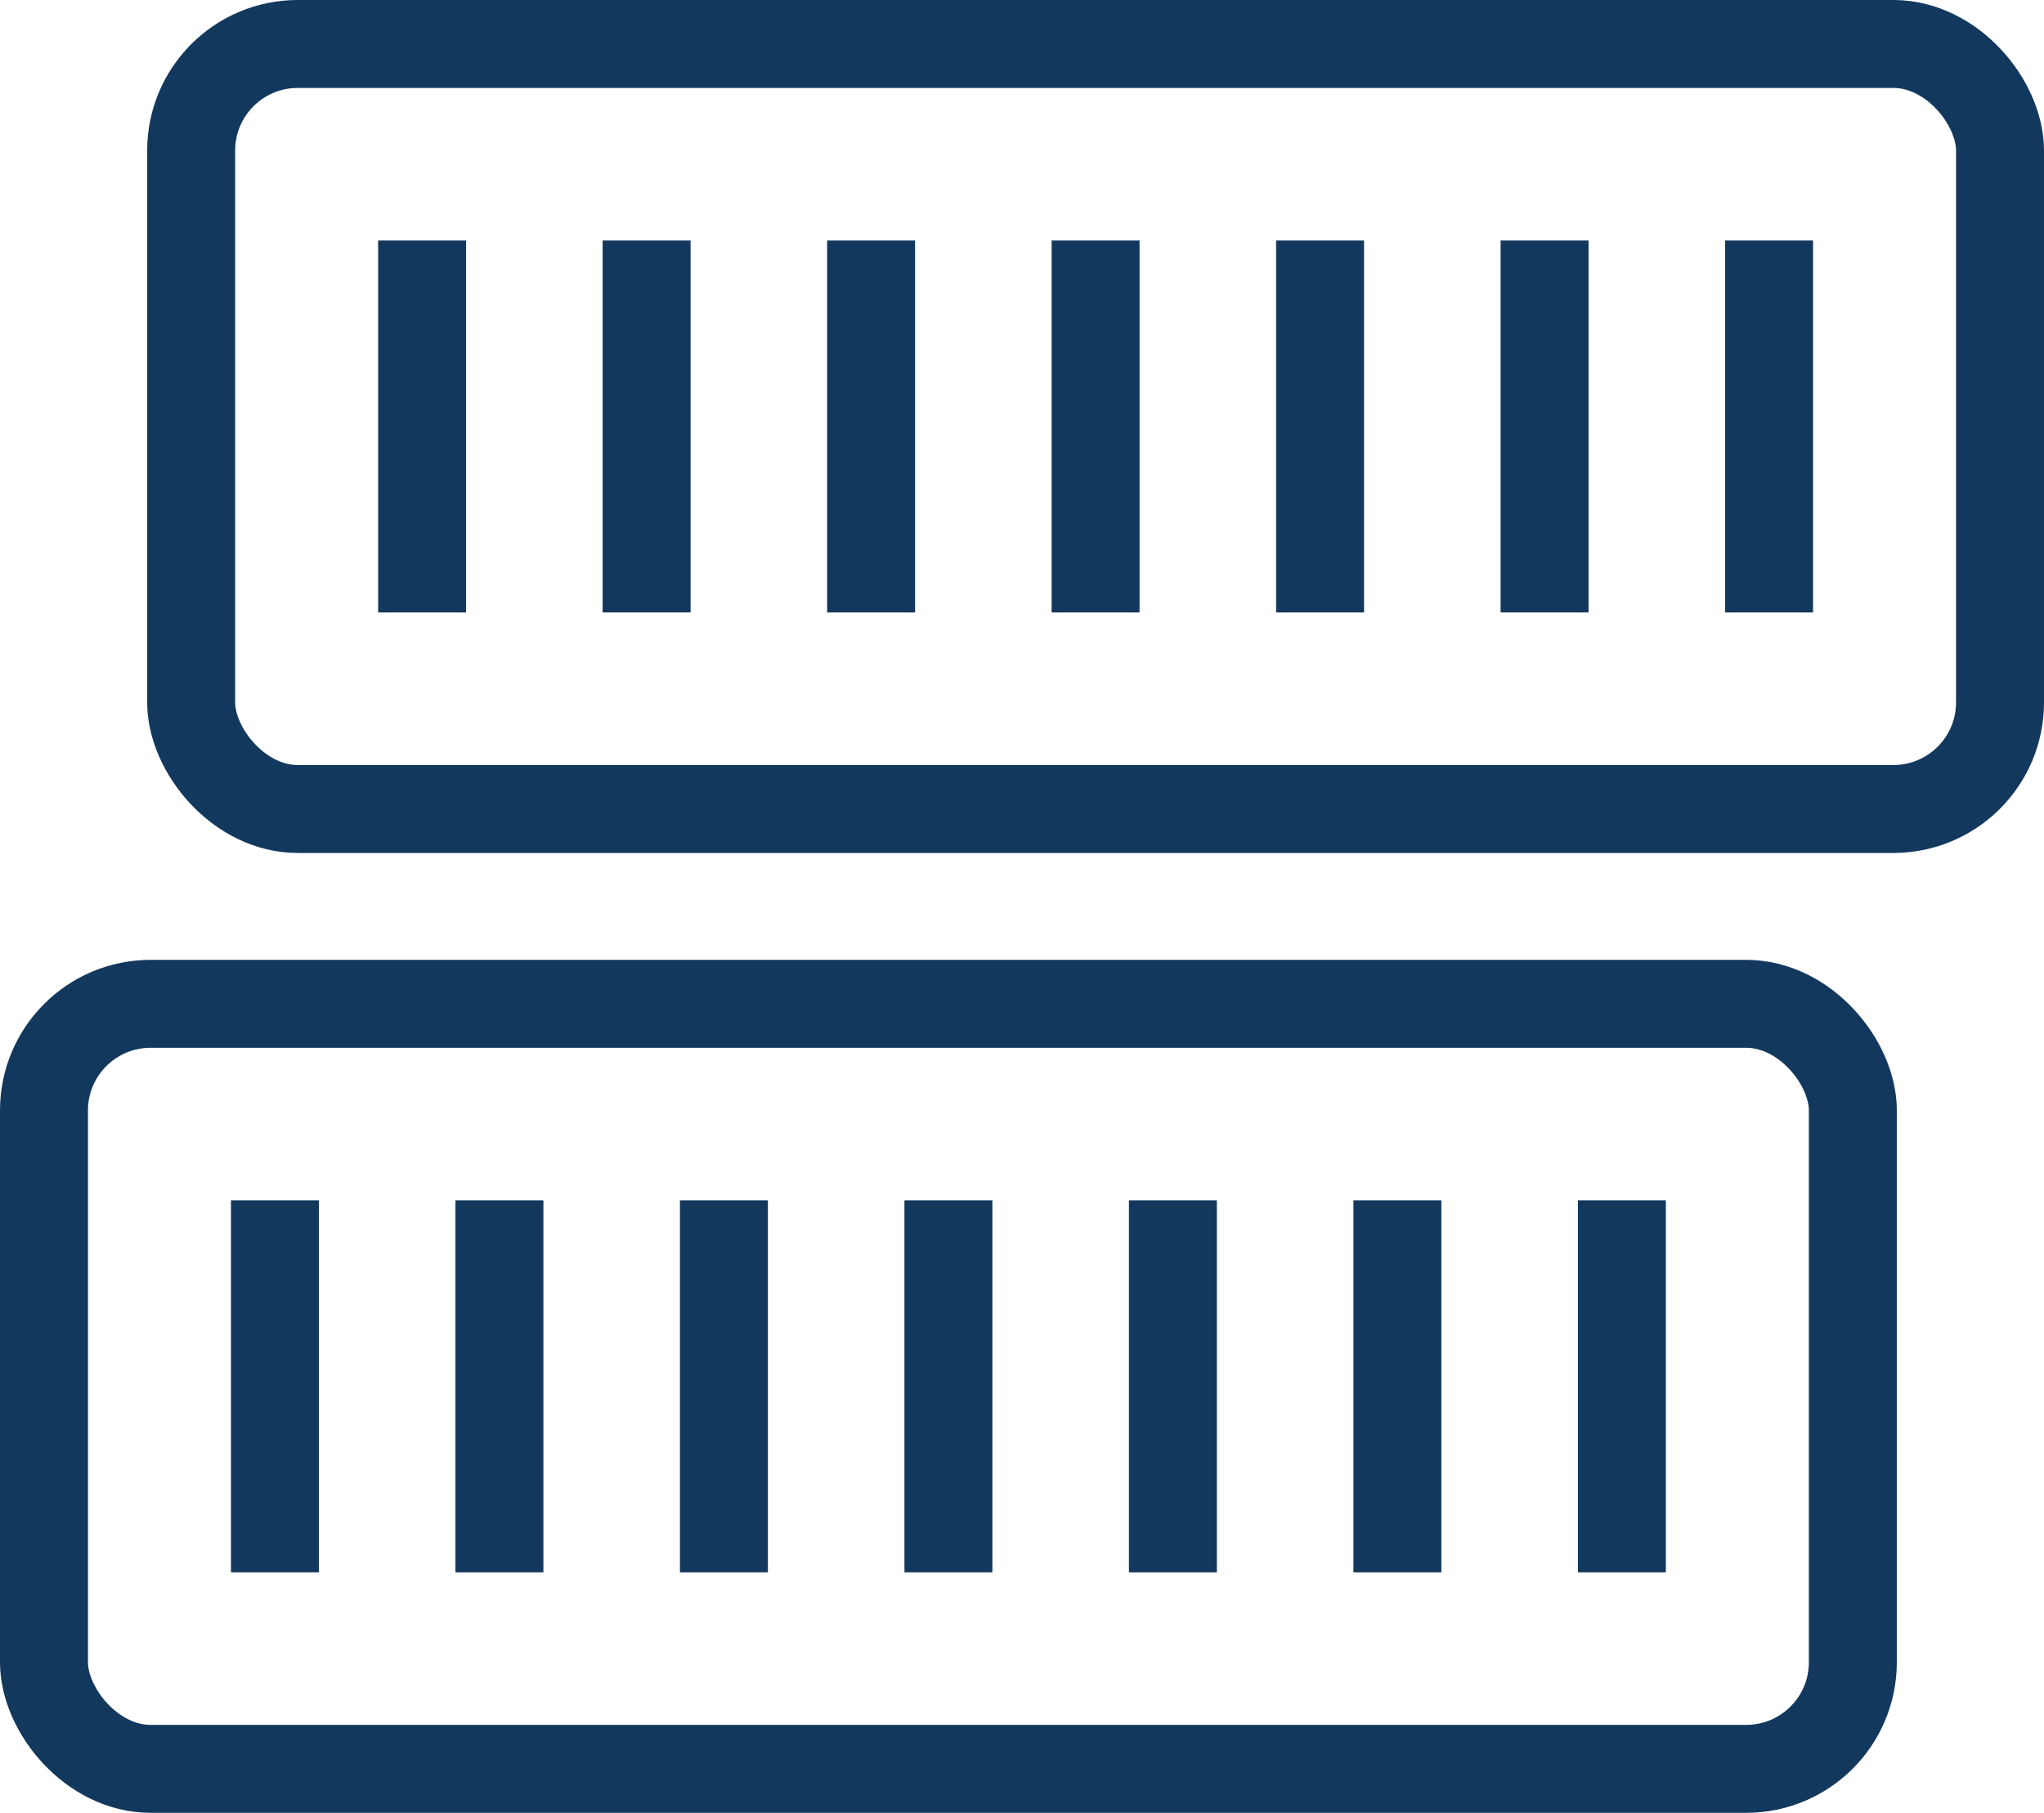 <svg id="Camada_2" data-name="Camada 2" xmlns="http://www.w3.org/2000/svg" viewBox="0 0 395.52 350.87">
  <defs>
    <style>
      .cls-1 {
        fill: none;
        stroke: #13385d;
        stroke-miterlimit: 10;
        stroke-width: 17.02px;
      }
    </style>
  </defs>
  <g id="Camada_1-2" data-name="Camada 1">
    <g>
      <g>
        <rect class="cls-1" x="36.99" y="8.51" width="350.02" height="148.07" rx="20.63" ry="20.63"></rect>
        <g>
          <line class="cls-1" x1="81.68" y1="46.55" x2="81.68" y2="118.54"></line>
          <line class="cls-1" x1="125.12" y1="46.55" x2="125.12" y2="118.54"></line>
          <line class="cls-1" x1="168.56" y1="46.55" x2="168.56" y2="118.54"></line>
          <line class="cls-1" x1="212" y1="46.55" x2="212" y2="118.54"></line>
          <line class="cls-1" x1="255.44" y1="46.55" x2="255.44" y2="118.54"></line>
          <line class="cls-1" x1="298.88" y1="46.55" x2="298.88" y2="118.54"></line>
          <line class="cls-1" x1="342.32" y1="46.55" x2="342.32" y2="118.54"></line>
        </g>
      </g>
      <g>
        <rect class="cls-1" x="8.51" y="194.29" width="350.02" height="148.07" rx="20.63" ry="20.63"></rect>
        <g>
          <line class="cls-1" x1="53.2" y1="232.32" x2="53.2" y2="304.32"></line>
          <line class="cls-1" x1="96.64" y1="232.32" x2="96.64" y2="304.32"></line>
          <line class="cls-1" x1="140.08" y1="232.32" x2="140.08" y2="304.32"></line>
          <line class="cls-1" x1="183.52" y1="232.32" x2="183.52" y2="304.32"></line>
          <line class="cls-1" x1="226.96" y1="232.32" x2="226.96" y2="304.32"></line>
          <line class="cls-1" x1="270.4" y1="232.32" x2="270.4" y2="304.32"></line>
          <line class="cls-1" x1="313.84" y1="232.32" x2="313.84" y2="304.32"></line>
        </g>
      </g>
    </g>
  </g>
</svg>